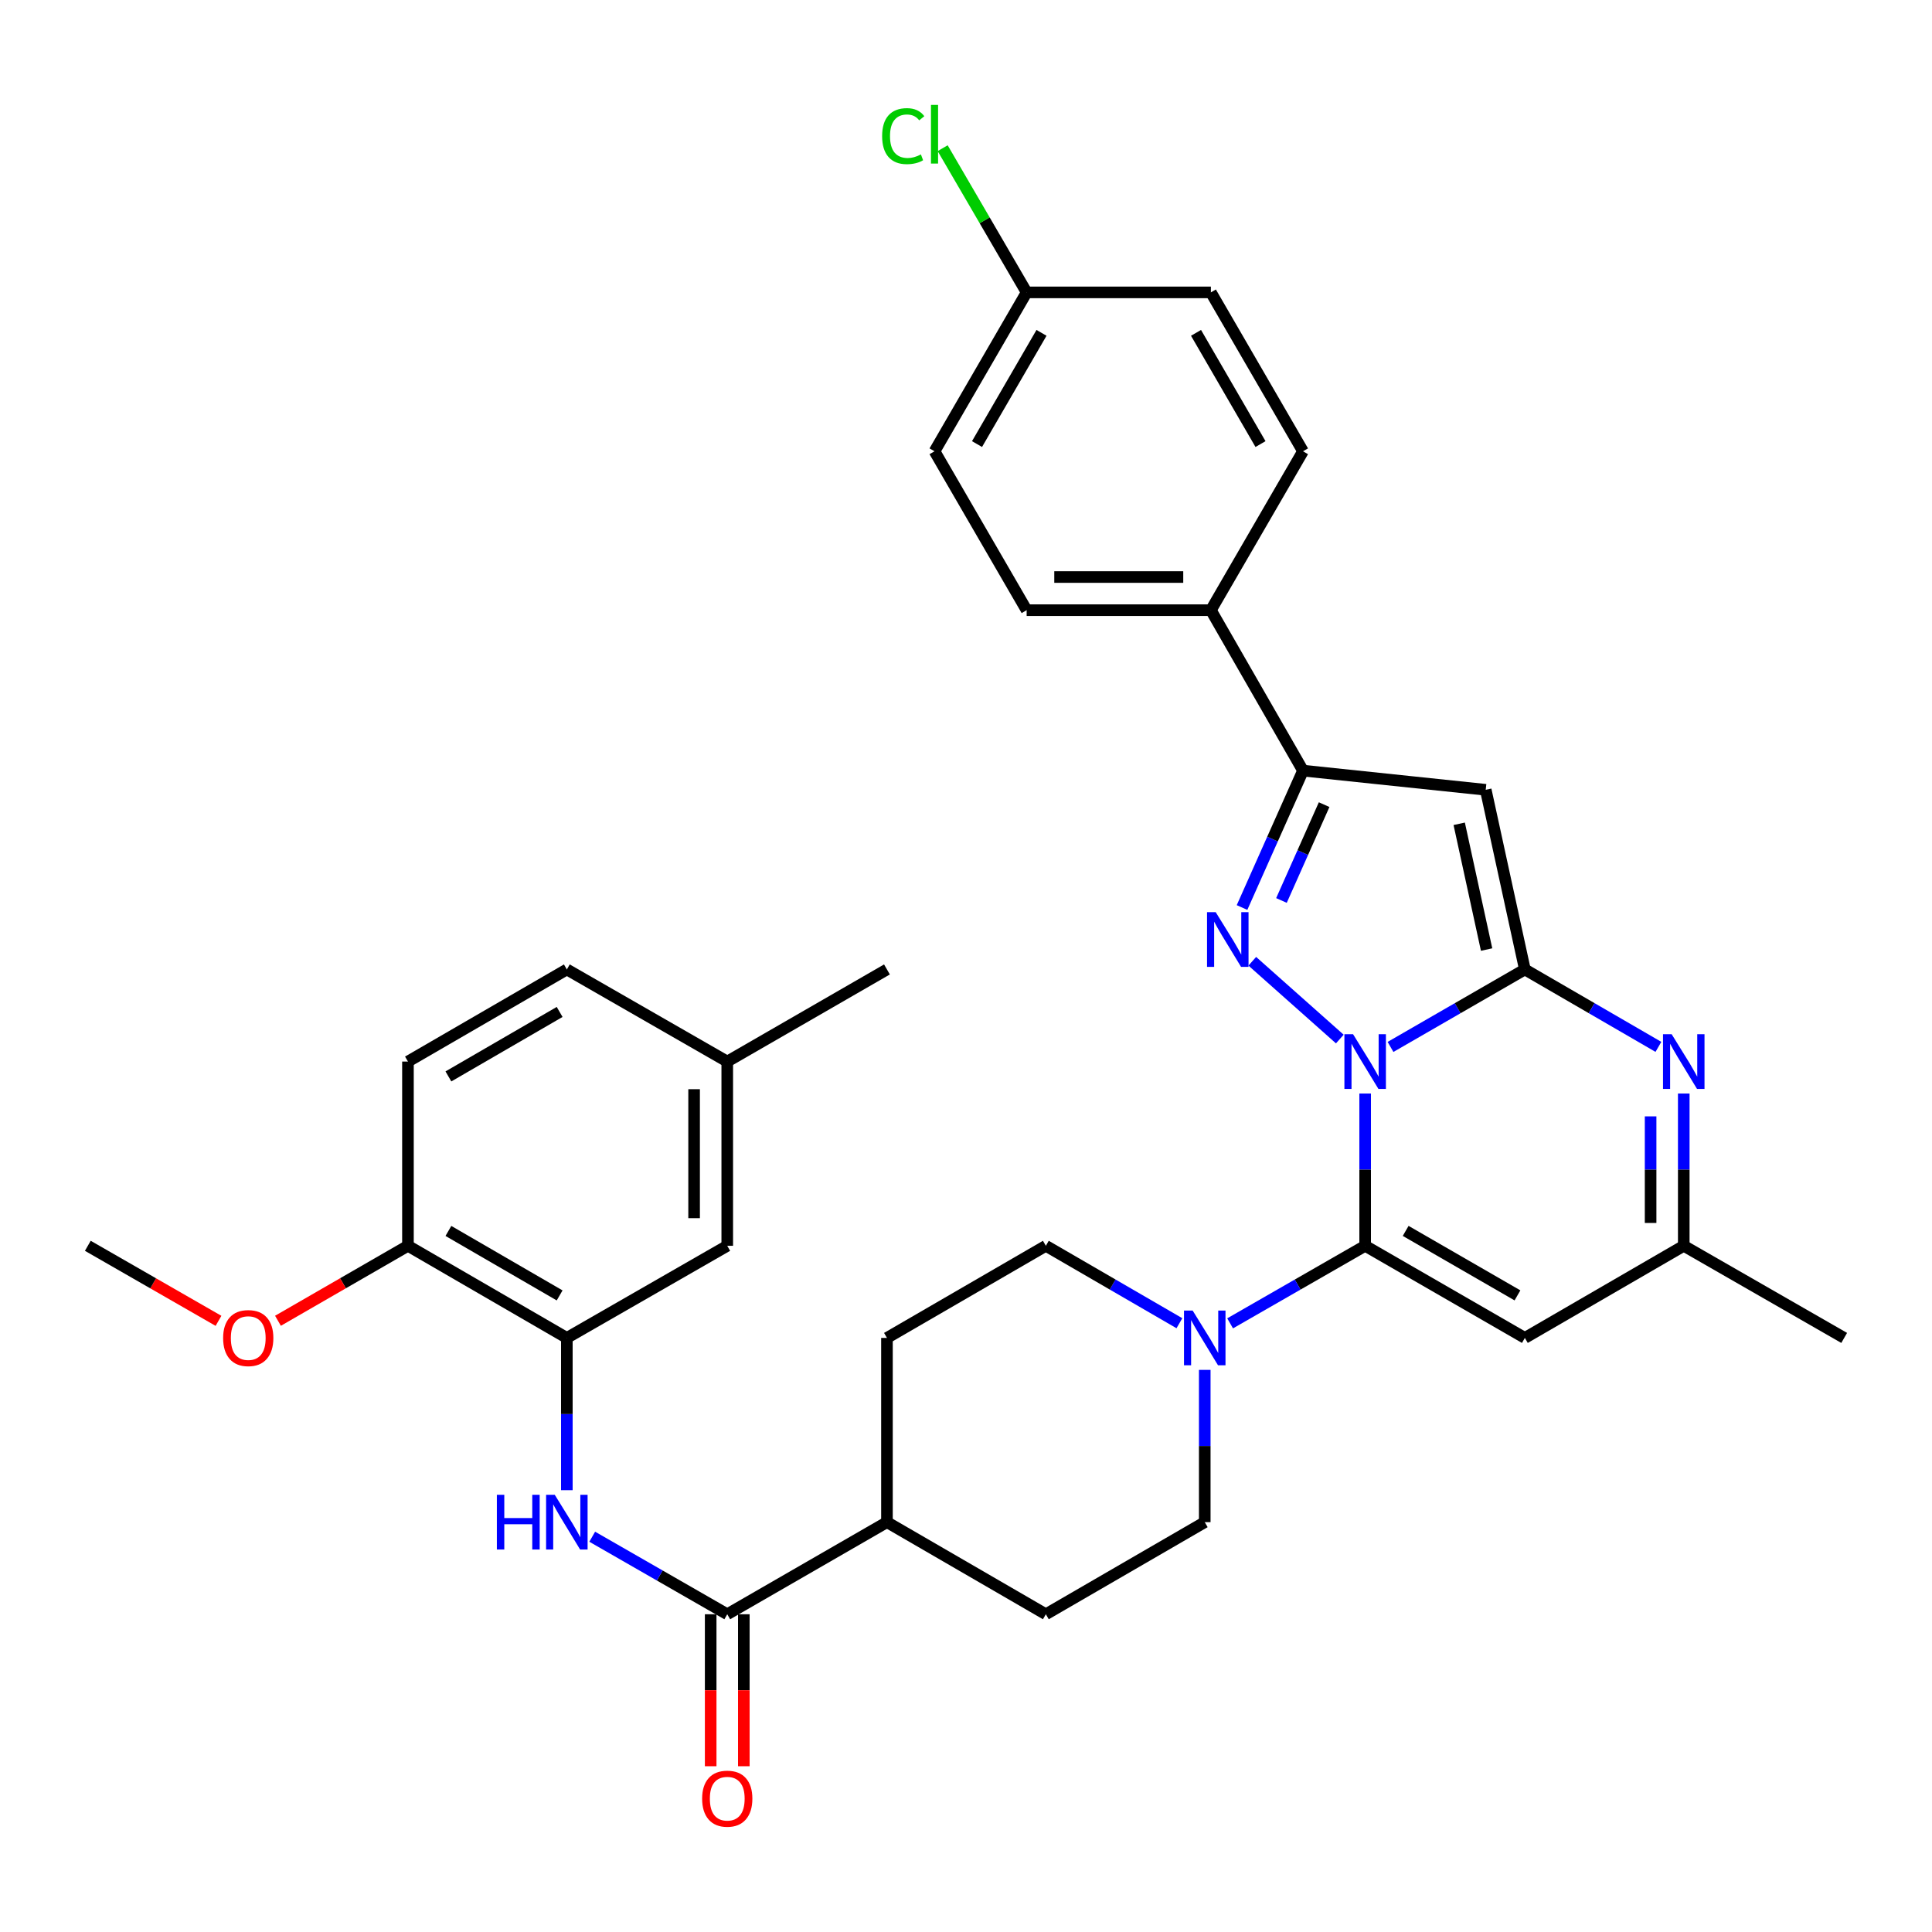 <?xml version='1.0' encoding='iso-8859-1'?>
<svg version='1.1' baseProfile='full'
              xmlns='http://www.w3.org/2000/svg'
                      xmlns:rdkit='http://www.rdkit.org/xml'
                      xmlns:xlink='http://www.w3.org/1999/xlink'
                  xml:space='preserve'
width='1000px' height='1000px' viewBox='0 0 1000 1000'>
<!-- END OF HEADER -->
<rect style='opacity:1.0;fill:#FFFFFF;stroke:none' width='1000' height='1000' x='0' y='0'> </rect>
<path class='bond-0' d='M 719.728,541.892 L 754.497,521.838' style='fill:none;fill-rule:evenodd;stroke:#0000FF;stroke-width:6px;stroke-linecap:butt;stroke-linejoin:miter;stroke-opacity:1' />
<path class='bond-0' d='M 754.497,521.838 L 789.266,501.783' style='fill:none;fill-rule:evenodd;stroke:#000000;stroke-width:6px;stroke-linecap:butt;stroke-linejoin:miter;stroke-opacity:1' />
<path class='bond-1' d='M 706.602,566.007 L 706.602,605.415' style='fill:none;fill-rule:evenodd;stroke:#0000FF;stroke-width:6px;stroke-linecap:butt;stroke-linejoin:miter;stroke-opacity:1' />
<path class='bond-1' d='M 706.602,605.415 L 706.602,644.824' style='fill:none;fill-rule:evenodd;stroke:#000000;stroke-width:6px;stroke-linecap:butt;stroke-linejoin:miter;stroke-opacity:1' />
<path class='bond-2' d='M 693.484,537.807 L 648.18,497.55' style='fill:none;fill-rule:evenodd;stroke:#0000FF;stroke-width:6px;stroke-linecap:butt;stroke-linejoin:miter;stroke-opacity:1' />
<path class='bond-3' d='M 789.266,501.783 L 769.01,408.796' style='fill:none;fill-rule:evenodd;stroke:#000000;stroke-width:6px;stroke-linecap:butt;stroke-linejoin:miter;stroke-opacity:1' />
<path class='bond-3' d='M 769.462,491.487 L 755.283,426.396' style='fill:none;fill-rule:evenodd;stroke:#000000;stroke-width:6px;stroke-linecap:butt;stroke-linejoin:miter;stroke-opacity:1' />
<path class='bond-4' d='M 789.266,501.783 L 823.83,521.821' style='fill:none;fill-rule:evenodd;stroke:#000000;stroke-width:6px;stroke-linecap:butt;stroke-linejoin:miter;stroke-opacity:1' />
<path class='bond-4' d='M 823.83,521.821 L 858.393,541.859' style='fill:none;fill-rule:evenodd;stroke:#0000FF;stroke-width:6px;stroke-linecap:butt;stroke-linejoin:miter;stroke-opacity:1' />
<path class='bond-6' d='M 706.602,644.824 L 789.266,692.504' style='fill:none;fill-rule:evenodd;stroke:#000000;stroke-width:6px;stroke-linecap:butt;stroke-linejoin:miter;stroke-opacity:1' />
<path class='bond-6' d='M 727.574,637.113 L 785.439,670.489' style='fill:none;fill-rule:evenodd;stroke:#000000;stroke-width:6px;stroke-linecap:butt;stroke-linejoin:miter;stroke-opacity:1' />
<path class='bond-7' d='M 706.602,644.824 L 671.656,664.893' style='fill:none;fill-rule:evenodd;stroke:#000000;stroke-width:6px;stroke-linecap:butt;stroke-linejoin:miter;stroke-opacity:1' />
<path class='bond-7' d='M 671.656,664.893 L 636.71,684.962' style='fill:none;fill-rule:evenodd;stroke:#0000FF;stroke-width:6px;stroke-linecap:butt;stroke-linejoin:miter;stroke-opacity:1' />
<path class='bond-5' d='M 642.873,469.731 L 658.652,434.302' style='fill:none;fill-rule:evenodd;stroke:#0000FF;stroke-width:6px;stroke-linecap:butt;stroke-linejoin:miter;stroke-opacity:1' />
<path class='bond-5' d='M 658.652,434.302 L 674.431,398.873' style='fill:none;fill-rule:evenodd;stroke:#000000;stroke-width:6px;stroke-linecap:butt;stroke-linejoin:miter;stroke-opacity:1' />
<path class='bond-5' d='M 663.28,466.083 L 674.326,441.282' style='fill:none;fill-rule:evenodd;stroke:#0000FF;stroke-width:6px;stroke-linecap:butt;stroke-linejoin:miter;stroke-opacity:1' />
<path class='bond-5' d='M 674.326,441.282 L 685.371,416.482' style='fill:none;fill-rule:evenodd;stroke:#000000;stroke-width:6px;stroke-linecap:butt;stroke-linejoin:miter;stroke-opacity:1' />
<path class='bond-34' d='M 769.01,408.796 L 674.431,398.873' style='fill:none;fill-rule:evenodd;stroke:#000000;stroke-width:6px;stroke-linecap:butt;stroke-linejoin:miter;stroke-opacity:1' />
<path class='bond-35' d='M 871.51,566.007 L 871.51,605.415' style='fill:none;fill-rule:evenodd;stroke:#0000FF;stroke-width:6px;stroke-linecap:butt;stroke-linejoin:miter;stroke-opacity:1' />
<path class='bond-35' d='M 871.51,605.415 L 871.51,644.824' style='fill:none;fill-rule:evenodd;stroke:#000000;stroke-width:6px;stroke-linecap:butt;stroke-linejoin:miter;stroke-opacity:1' />
<path class='bond-35' d='M 854.352,577.83 L 854.352,605.415' style='fill:none;fill-rule:evenodd;stroke:#0000FF;stroke-width:6px;stroke-linecap:butt;stroke-linejoin:miter;stroke-opacity:1' />
<path class='bond-35' d='M 854.352,605.415 L 854.352,633.001' style='fill:none;fill-rule:evenodd;stroke:#000000;stroke-width:6px;stroke-linecap:butt;stroke-linejoin:miter;stroke-opacity:1' />
<path class='bond-12' d='M 674.431,398.873 L 626.75,315.828' style='fill:none;fill-rule:evenodd;stroke:#000000;stroke-width:6px;stroke-linecap:butt;stroke-linejoin:miter;stroke-opacity:1' />
<path class='bond-10' d='M 789.266,692.504 L 871.51,644.824' style='fill:none;fill-rule:evenodd;stroke:#000000;stroke-width:6px;stroke-linecap:butt;stroke-linejoin:miter;stroke-opacity:1' />
<path class='bond-15' d='M 623.576,709.048 L 623.576,748.456' style='fill:none;fill-rule:evenodd;stroke:#0000FF;stroke-width:6px;stroke-linecap:butt;stroke-linejoin:miter;stroke-opacity:1' />
<path class='bond-15' d='M 623.576,748.456 L 623.576,787.865' style='fill:none;fill-rule:evenodd;stroke:#000000;stroke-width:6px;stroke-linecap:butt;stroke-linejoin:miter;stroke-opacity:1' />
<path class='bond-16' d='M 610.459,684.9 L 575.896,664.862' style='fill:none;fill-rule:evenodd;stroke:#0000FF;stroke-width:6px;stroke-linecap:butt;stroke-linejoin:miter;stroke-opacity:1' />
<path class='bond-16' d='M 575.896,664.862 L 541.332,644.824' style='fill:none;fill-rule:evenodd;stroke:#000000;stroke-width:6px;stroke-linecap:butt;stroke-linejoin:miter;stroke-opacity:1' />
<path class='bond-8' d='M 376.424,835.536 L 459.088,787.865' style='fill:none;fill-rule:evenodd;stroke:#000000;stroke-width:6px;stroke-linecap:butt;stroke-linejoin:miter;stroke-opacity:1' />
<path class='bond-9' d='M 376.424,835.536 L 341.478,815.471' style='fill:none;fill-rule:evenodd;stroke:#000000;stroke-width:6px;stroke-linecap:butt;stroke-linejoin:miter;stroke-opacity:1' />
<path class='bond-9' d='M 341.478,815.471 L 306.531,795.406' style='fill:none;fill-rule:evenodd;stroke:#0000FF;stroke-width:6px;stroke-linecap:butt;stroke-linejoin:miter;stroke-opacity:1' />
<path class='bond-18' d='M 367.845,835.536 L 367.845,874.869' style='fill:none;fill-rule:evenodd;stroke:#000000;stroke-width:6px;stroke-linecap:butt;stroke-linejoin:miter;stroke-opacity:1' />
<path class='bond-18' d='M 367.845,874.869 L 367.845,914.201' style='fill:none;fill-rule:evenodd;stroke:#FF0000;stroke-width:6px;stroke-linecap:butt;stroke-linejoin:miter;stroke-opacity:1' />
<path class='bond-18' d='M 385.003,835.536 L 385.003,874.869' style='fill:none;fill-rule:evenodd;stroke:#000000;stroke-width:6px;stroke-linecap:butt;stroke-linejoin:miter;stroke-opacity:1' />
<path class='bond-18' d='M 385.003,874.869 L 385.003,914.201' style='fill:none;fill-rule:evenodd;stroke:#FF0000;stroke-width:6px;stroke-linecap:butt;stroke-linejoin:miter;stroke-opacity:1' />
<path class='bond-11' d='M 293.398,771.321 L 293.398,731.912' style='fill:none;fill-rule:evenodd;stroke:#0000FF;stroke-width:6px;stroke-linecap:butt;stroke-linejoin:miter;stroke-opacity:1' />
<path class='bond-11' d='M 293.398,731.912 L 293.398,692.504' style='fill:none;fill-rule:evenodd;stroke:#000000;stroke-width:6px;stroke-linecap:butt;stroke-linejoin:miter;stroke-opacity:1' />
<path class='bond-31' d='M 871.51,644.824 L 954.545,692.504' style='fill:none;fill-rule:evenodd;stroke:#000000;stroke-width:6px;stroke-linecap:butt;stroke-linejoin:miter;stroke-opacity:1' />
<path class='bond-14' d='M 293.398,692.504 L 211.154,644.824' style='fill:none;fill-rule:evenodd;stroke:#000000;stroke-width:6px;stroke-linecap:butt;stroke-linejoin:miter;stroke-opacity:1' />
<path class='bond-14' d='M 289.667,670.508 L 232.096,637.132' style='fill:none;fill-rule:evenodd;stroke:#000000;stroke-width:6px;stroke-linecap:butt;stroke-linejoin:miter;stroke-opacity:1' />
<path class='bond-17' d='M 293.398,692.504 L 376.424,644.824' style='fill:none;fill-rule:evenodd;stroke:#000000;stroke-width:6px;stroke-linecap:butt;stroke-linejoin:miter;stroke-opacity:1' />
<path class='bond-21' d='M 626.75,315.828 L 531.39,315.828' style='fill:none;fill-rule:evenodd;stroke:#000000;stroke-width:6px;stroke-linecap:butt;stroke-linejoin:miter;stroke-opacity:1' />
<path class='bond-21' d='M 612.446,298.67 L 545.694,298.67' style='fill:none;fill-rule:evenodd;stroke:#000000;stroke-width:6px;stroke-linecap:butt;stroke-linejoin:miter;stroke-opacity:1' />
<path class='bond-22' d='M 626.75,315.828 L 674.431,233.583' style='fill:none;fill-rule:evenodd;stroke:#000000;stroke-width:6px;stroke-linecap:butt;stroke-linejoin:miter;stroke-opacity:1' />
<path class='bond-13' d='M 459.088,787.865 L 459.088,692.504' style='fill:none;fill-rule:evenodd;stroke:#000000;stroke-width:6px;stroke-linecap:butt;stroke-linejoin:miter;stroke-opacity:1' />
<path class='bond-36' d='M 459.088,787.865 L 541.332,835.536' style='fill:none;fill-rule:evenodd;stroke:#000000;stroke-width:6px;stroke-linecap:butt;stroke-linejoin:miter;stroke-opacity:1' />
<path class='bond-23' d='M 211.154,644.824 L 211.154,549.463' style='fill:none;fill-rule:evenodd;stroke:#000000;stroke-width:6px;stroke-linecap:butt;stroke-linejoin:miter;stroke-opacity:1' />
<path class='bond-30' d='M 211.154,644.824 L 177.515,664.227' style='fill:none;fill-rule:evenodd;stroke:#000000;stroke-width:6px;stroke-linecap:butt;stroke-linejoin:miter;stroke-opacity:1' />
<path class='bond-30' d='M 177.515,664.227 L 143.876,683.63' style='fill:none;fill-rule:evenodd;stroke:#FF0000;stroke-width:6px;stroke-linecap:butt;stroke-linejoin:miter;stroke-opacity:1' />
<path class='bond-20' d='M 623.576,787.865 L 541.332,835.536' style='fill:none;fill-rule:evenodd;stroke:#000000;stroke-width:6px;stroke-linecap:butt;stroke-linejoin:miter;stroke-opacity:1' />
<path class='bond-19' d='M 541.332,644.824 L 459.088,692.504' style='fill:none;fill-rule:evenodd;stroke:#000000;stroke-width:6px;stroke-linecap:butt;stroke-linejoin:miter;stroke-opacity:1' />
<path class='bond-24' d='M 376.424,644.824 L 376.424,549.463' style='fill:none;fill-rule:evenodd;stroke:#000000;stroke-width:6px;stroke-linecap:butt;stroke-linejoin:miter;stroke-opacity:1' />
<path class='bond-24' d='M 359.266,630.52 L 359.266,563.767' style='fill:none;fill-rule:evenodd;stroke:#000000;stroke-width:6px;stroke-linecap:butt;stroke-linejoin:miter;stroke-opacity:1' />
<path class='bond-27' d='M 531.39,315.828 L 483.709,233.583' style='fill:none;fill-rule:evenodd;stroke:#000000;stroke-width:6px;stroke-linecap:butt;stroke-linejoin:miter;stroke-opacity:1' />
<path class='bond-26' d='M 674.431,233.583 L 626.75,151.339' style='fill:none;fill-rule:evenodd;stroke:#000000;stroke-width:6px;stroke-linecap:butt;stroke-linejoin:miter;stroke-opacity:1' />
<path class='bond-26' d='M 652.435,229.852 L 619.058,172.281' style='fill:none;fill-rule:evenodd;stroke:#000000;stroke-width:6px;stroke-linecap:butt;stroke-linejoin:miter;stroke-opacity:1' />
<path class='bond-38' d='M 211.154,549.463 L 293.398,501.783' style='fill:none;fill-rule:evenodd;stroke:#000000;stroke-width:6px;stroke-linecap:butt;stroke-linejoin:miter;stroke-opacity:1' />
<path class='bond-38' d='M 232.096,557.155 L 289.667,523.779' style='fill:none;fill-rule:evenodd;stroke:#000000;stroke-width:6px;stroke-linecap:butt;stroke-linejoin:miter;stroke-opacity:1' />
<path class='bond-28' d='M 376.424,549.463 L 293.398,501.783' style='fill:none;fill-rule:evenodd;stroke:#000000;stroke-width:6px;stroke-linecap:butt;stroke-linejoin:miter;stroke-opacity:1' />
<path class='bond-32' d='M 376.424,549.463 L 459.088,501.783' style='fill:none;fill-rule:evenodd;stroke:#000000;stroke-width:6px;stroke-linecap:butt;stroke-linejoin:miter;stroke-opacity:1' />
<path class='bond-25' d='M 531.39,151.339 L 626.75,151.339' style='fill:none;fill-rule:evenodd;stroke:#000000;stroke-width:6px;stroke-linecap:butt;stroke-linejoin:miter;stroke-opacity:1' />
<path class='bond-29' d='M 531.39,151.339 L 509.654,114.02' style='fill:none;fill-rule:evenodd;stroke:#000000;stroke-width:6px;stroke-linecap:butt;stroke-linejoin:miter;stroke-opacity:1' />
<path class='bond-29' d='M 509.654,114.02 L 487.918,76.702' style='fill:none;fill-rule:evenodd;stroke:#00CC00;stroke-width:6px;stroke-linecap:butt;stroke-linejoin:miter;stroke-opacity:1' />
<path class='bond-37' d='M 531.39,151.339 L 483.709,233.583' style='fill:none;fill-rule:evenodd;stroke:#000000;stroke-width:6px;stroke-linecap:butt;stroke-linejoin:miter;stroke-opacity:1' />
<path class='bond-37' d='M 539.082,172.281 L 505.705,229.852' style='fill:none;fill-rule:evenodd;stroke:#000000;stroke-width:6px;stroke-linecap:butt;stroke-linejoin:miter;stroke-opacity:1' />
<path class='bond-33' d='M 113.096,683.665 L 79.275,664.244' style='fill:none;fill-rule:evenodd;stroke:#FF0000;stroke-width:6px;stroke-linecap:butt;stroke-linejoin:miter;stroke-opacity:1' />
<path class='bond-33' d='M 79.275,664.244 L 45.455,644.824' style='fill:none;fill-rule:evenodd;stroke:#000000;stroke-width:6px;stroke-linecap:butt;stroke-linejoin:miter;stroke-opacity:1' />
<path  class='atom-0' d='M 700.342 535.303
L 709.622 550.303
Q 710.542 551.783, 712.022 554.463
Q 713.502 557.143, 713.582 557.303
L 713.582 535.303
L 717.342 535.303
L 717.342 563.623
L 713.462 563.623
L 703.502 547.223
Q 702.342 545.303, 701.102 543.103
Q 699.902 540.903, 699.542 540.223
L 699.542 563.623
L 695.862 563.623
L 695.862 535.303
L 700.342 535.303
' fill='#0000FF'/>
<path  class='atom-3' d='M 629.241 472.123
L 638.521 487.123
Q 639.441 488.603, 640.921 491.283
Q 642.401 493.963, 642.481 494.123
L 642.481 472.123
L 646.241 472.123
L 646.241 500.443
L 642.361 500.443
L 632.401 484.043
Q 631.241 482.123, 630.001 479.923
Q 628.801 477.723, 628.441 477.043
L 628.441 500.443
L 624.761 500.443
L 624.761 472.123
L 629.241 472.123
' fill='#0000FF'/>
<path  class='atom-5' d='M 865.25 535.303
L 874.53 550.303
Q 875.45 551.783, 876.93 554.463
Q 878.41 557.143, 878.49 557.303
L 878.49 535.303
L 882.25 535.303
L 882.25 563.623
L 878.37 563.623
L 868.41 547.223
Q 867.25 545.303, 866.01 543.103
Q 864.81 540.903, 864.45 540.223
L 864.45 563.623
L 860.77 563.623
L 860.77 535.303
L 865.25 535.303
' fill='#0000FF'/>
<path  class='atom-8' d='M 617.316 678.344
L 626.596 693.344
Q 627.516 694.824, 628.996 697.504
Q 630.476 700.184, 630.556 700.344
L 630.556 678.344
L 634.316 678.344
L 634.316 706.664
L 630.436 706.664
L 620.476 690.264
Q 619.316 688.344, 618.076 686.144
Q 616.876 683.944, 616.516 683.264
L 616.516 706.664
L 612.836 706.664
L 612.836 678.344
L 617.316 678.344
' fill='#0000FF'/>
<path  class='atom-10' d='M 257.178 773.705
L 261.018 773.705
L 261.018 785.745
L 275.498 785.745
L 275.498 773.705
L 279.338 773.705
L 279.338 802.025
L 275.498 802.025
L 275.498 788.945
L 261.018 788.945
L 261.018 802.025
L 257.178 802.025
L 257.178 773.705
' fill='#0000FF'/>
<path  class='atom-10' d='M 287.138 773.705
L 296.418 788.705
Q 297.338 790.185, 298.818 792.865
Q 300.298 795.545, 300.378 795.705
L 300.378 773.705
L 304.138 773.705
L 304.138 802.025
L 300.258 802.025
L 290.298 785.625
Q 289.138 783.705, 287.898 781.505
Q 286.698 779.305, 286.338 778.625
L 286.338 802.025
L 282.658 802.025
L 282.658 773.705
L 287.138 773.705
' fill='#0000FF'/>
<path  class='atom-19' d='M 363.424 930.986
Q 363.424 924.186, 366.784 920.386
Q 370.144 916.586, 376.424 916.586
Q 382.704 916.586, 386.064 920.386
Q 389.424 924.186, 389.424 930.986
Q 389.424 937.866, 386.024 941.786
Q 382.624 945.666, 376.424 945.666
Q 370.184 945.666, 366.784 941.786
Q 363.424 937.906, 363.424 930.986
M 376.424 942.466
Q 380.744 942.466, 383.064 939.586
Q 385.424 936.666, 385.424 930.986
Q 385.424 925.426, 383.064 922.626
Q 380.744 919.786, 376.424 919.786
Q 372.104 919.786, 369.744 922.586
Q 367.424 925.386, 367.424 930.986
Q 367.424 936.706, 369.744 939.586
Q 372.104 942.466, 376.424 942.466
' fill='#FF0000'/>
<path  class='atom-30' d='M 456.589 70.456
Q 456.589 63.416, 459.869 59.736
Q 463.189 56.016, 469.469 56.016
Q 475.309 56.016, 478.429 60.136
L 475.789 62.296
Q 473.509 59.296, 469.469 59.296
Q 465.189 59.296, 462.909 62.176
Q 460.669 65.016, 460.669 70.456
Q 460.669 76.056, 462.989 78.936
Q 465.349 81.816, 469.909 81.816
Q 473.029 81.816, 476.669 79.936
L 477.789 82.936
Q 476.309 83.896, 474.069 84.456
Q 471.829 85.016, 469.349 85.016
Q 463.189 85.016, 459.869 81.256
Q 456.589 77.496, 456.589 70.456
' fill='#00CC00'/>
<path  class='atom-30' d='M 481.869 54.296
L 485.549 54.296
L 485.549 84.656
L 481.869 84.656
L 481.869 54.296
' fill='#00CC00'/>
<path  class='atom-31' d='M 115.49 692.584
Q 115.49 685.784, 118.85 681.984
Q 122.21 678.184, 128.49 678.184
Q 134.77 678.184, 138.13 681.984
Q 141.49 685.784, 141.49 692.584
Q 141.49 699.464, 138.09 703.384
Q 134.69 707.264, 128.49 707.264
Q 122.25 707.264, 118.85 703.384
Q 115.49 699.504, 115.49 692.584
M 128.49 704.064
Q 132.81 704.064, 135.13 701.184
Q 137.49 698.264, 137.49 692.584
Q 137.49 687.024, 135.13 684.224
Q 132.81 681.384, 128.49 681.384
Q 124.17 681.384, 121.81 684.184
Q 119.49 686.984, 119.49 692.584
Q 119.49 698.304, 121.81 701.184
Q 124.17 704.064, 128.49 704.064
' fill='#FF0000'/>
</svg>

